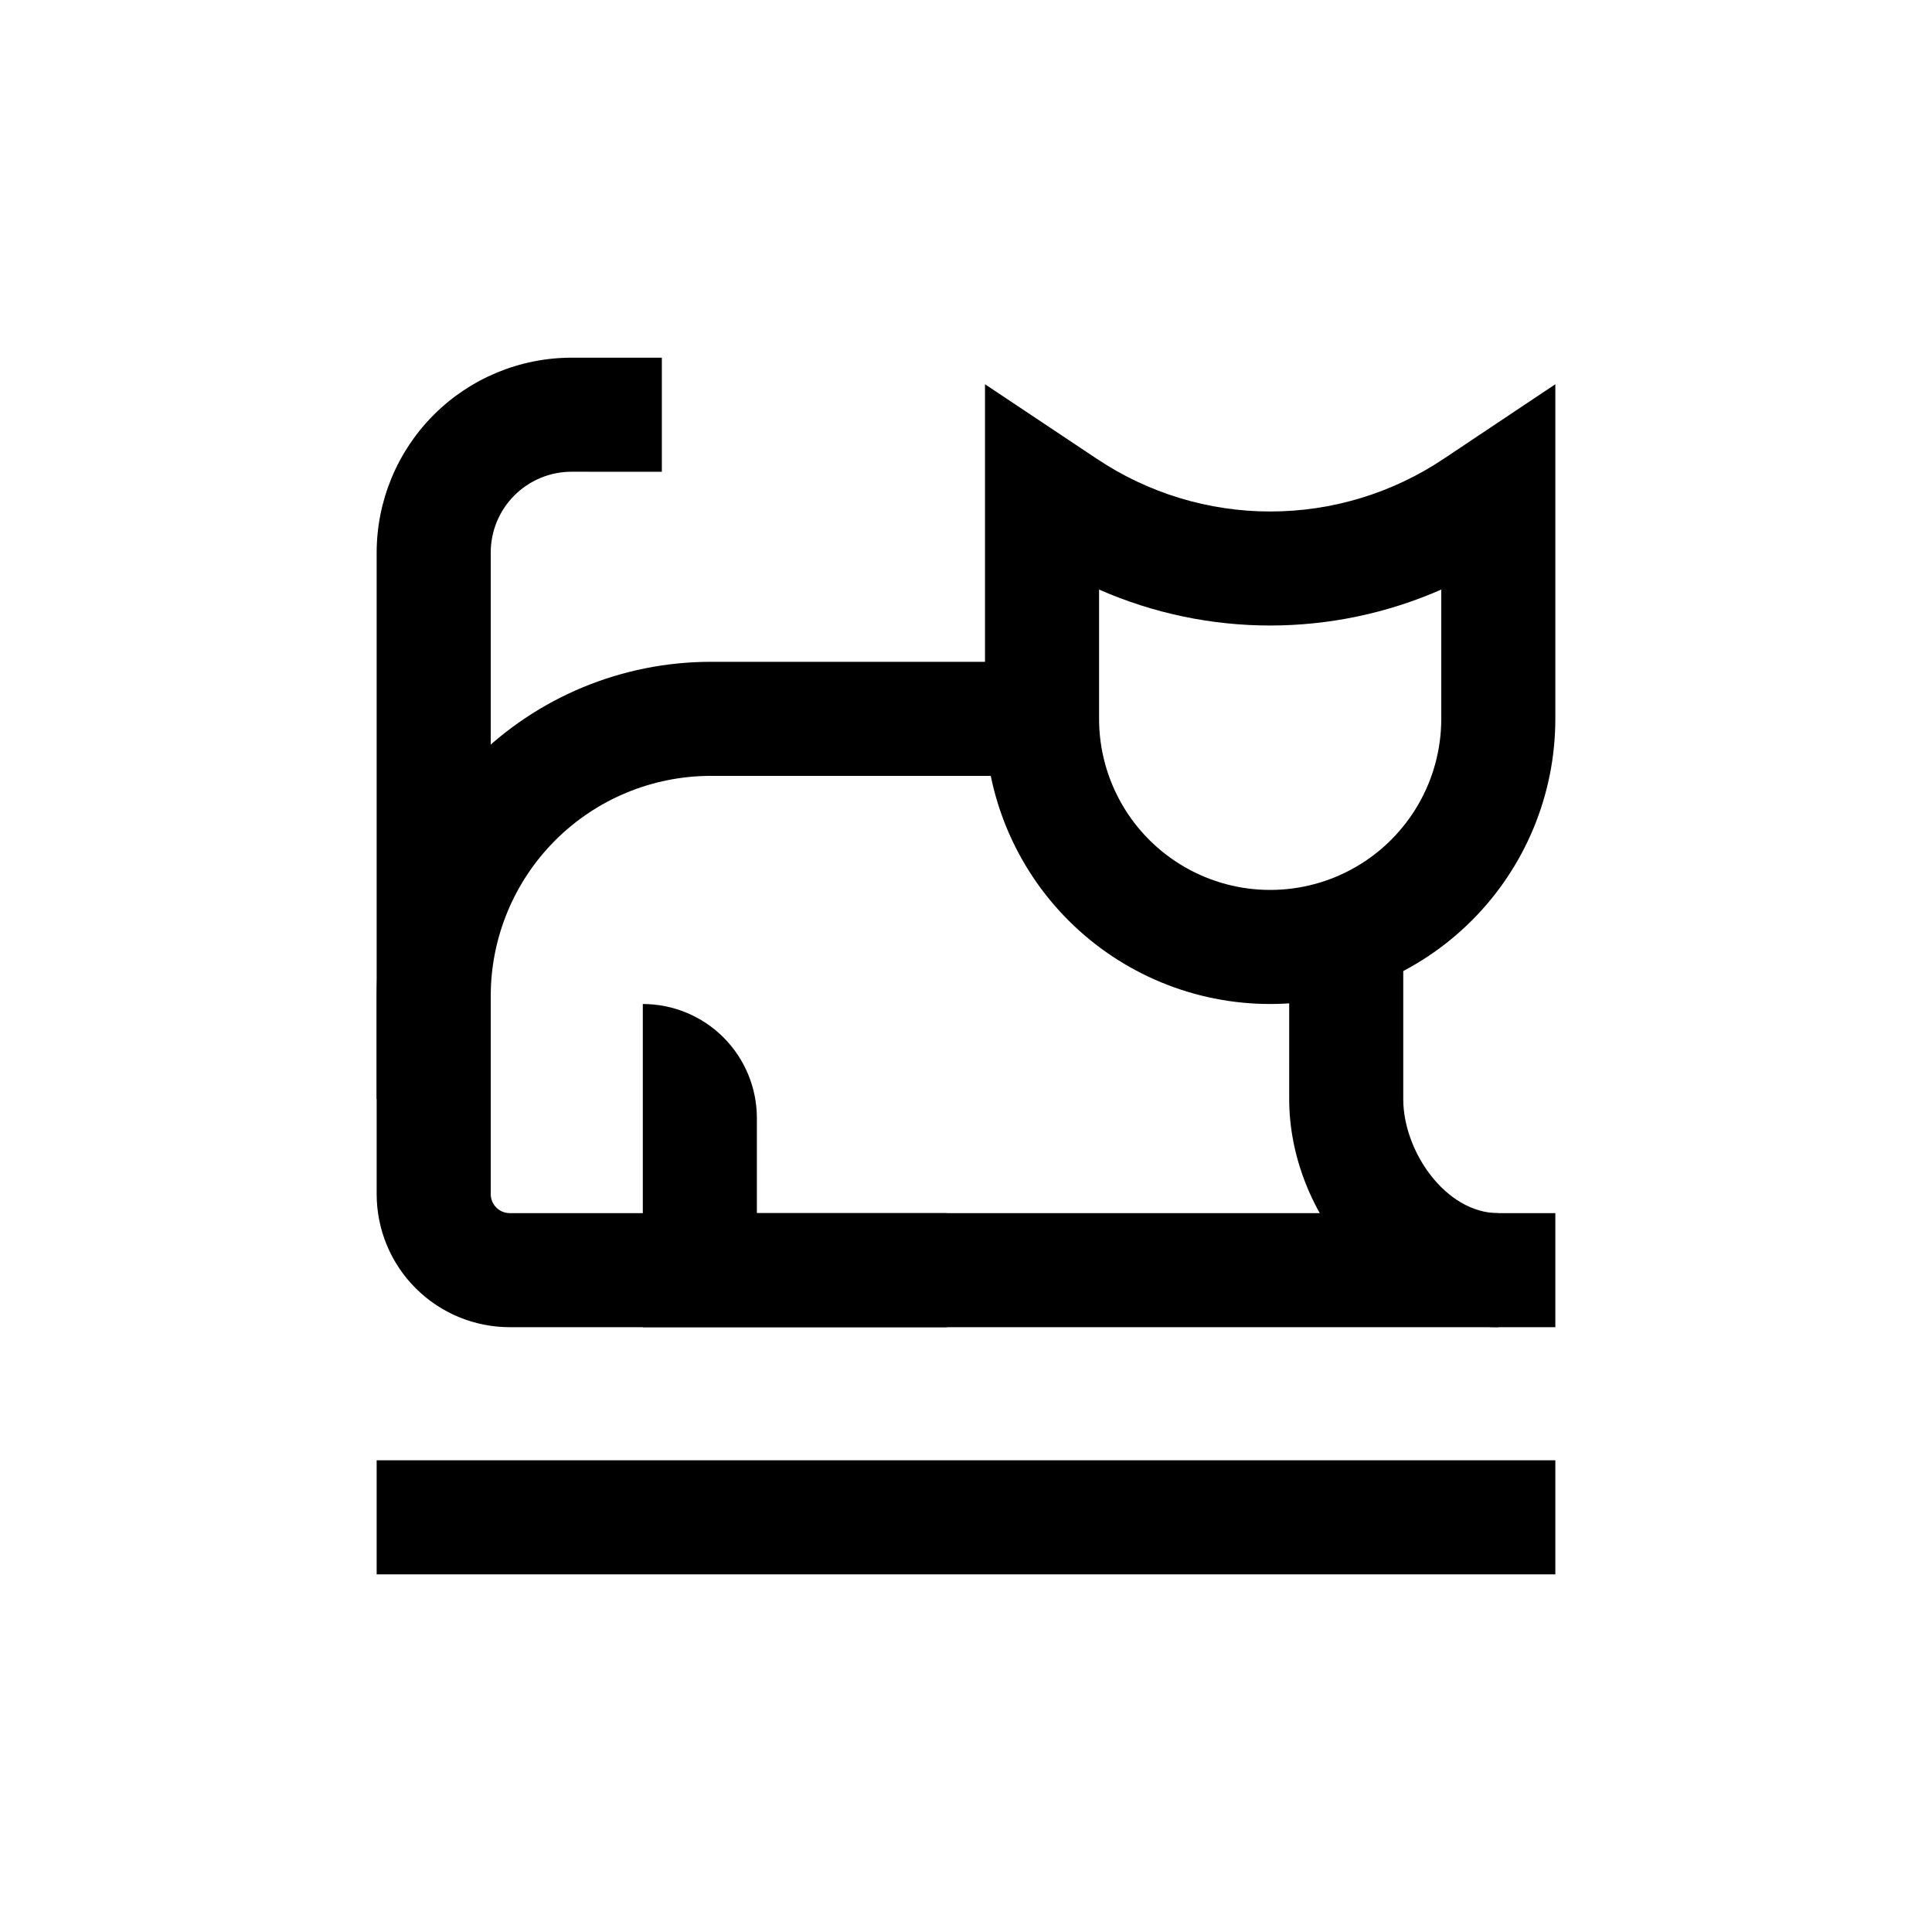 <?xml version="1.0" encoding="UTF-8"?>
<!-- Uploaded to: SVG Repo, www.svgrepo.com, Generator: SVG Repo Mixer Tools -->
<svg fill="#000000" width="800px" height="800px" version="1.1" viewBox="144 144 512 512" xmlns="http://www.w3.org/2000/svg">
 <g>
  <path d="m480.61 410.07c-20.043 0-39.266-7.961-53.438-22.133s-22.137-33.395-22.137-53.438v-88.672l29.625 19.75c13.602 9.109 29.602 13.973 45.973 13.973 16.371 0 32.371-4.863 45.973-13.973l29.574-19.75v88.672c0 20.043-7.961 39.266-22.133 53.438-14.176 14.172-33.395 22.133-53.438 22.133zm-45.344-109.83v34.258c0 16.199 8.641 31.168 22.672 39.266 14.027 8.102 31.312 8.102 45.344 0 14.027-8.098 22.668-23.066 22.668-39.266v-34.258c-28.891 12.703-61.789 12.703-90.684 0z"/>
  <path d="m274.05 435.27h-30.23v-144.84c0.016-13.695 5.461-26.82 15.141-36.504 9.684-9.68 22.809-15.125 36.5-15.137h23.934v30.23l-23.934-0.004c-5.68 0-11.125 2.258-15.141 6.273s-6.269 9.461-6.269 15.141z"/>
  <path d="m541.07 495.72h-261.98c-9.355 0-18.324-3.715-24.938-10.328-6.617-6.617-10.332-15.586-10.332-24.938v-52.598c0.027-23.457 9.355-45.945 25.941-62.527 16.586-16.586 39.074-25.918 62.527-25.941h87.867v30.23l-87.867-0.004c-15.438 0.027-30.234 6.172-41.152 17.09-10.914 10.914-17.059 25.711-17.086 41.152v52.598c0 1.336 0.531 2.617 1.477 3.562 0.941 0.945 2.223 1.473 3.562 1.473h261.98z"/>
  <path d="m556.18 495.72h-15.113c-30.582 0-55.418-29.875-55.418-60.457l-0.004-40.305h30.23v40.305c0 13.906 11.285 30.23 25.191 30.23h15.113z"/>
  <path d="m394.96 495.72h-80.609v-85.648c8.016 0 15.707 3.184 21.375 8.855 5.668 5.668 8.852 13.355 8.852 21.375v25.191l50.383-0.004z"/>
  <path d="m243.82 530.99h312.36v30.23h-312.36z"/>
 </g>
</svg>